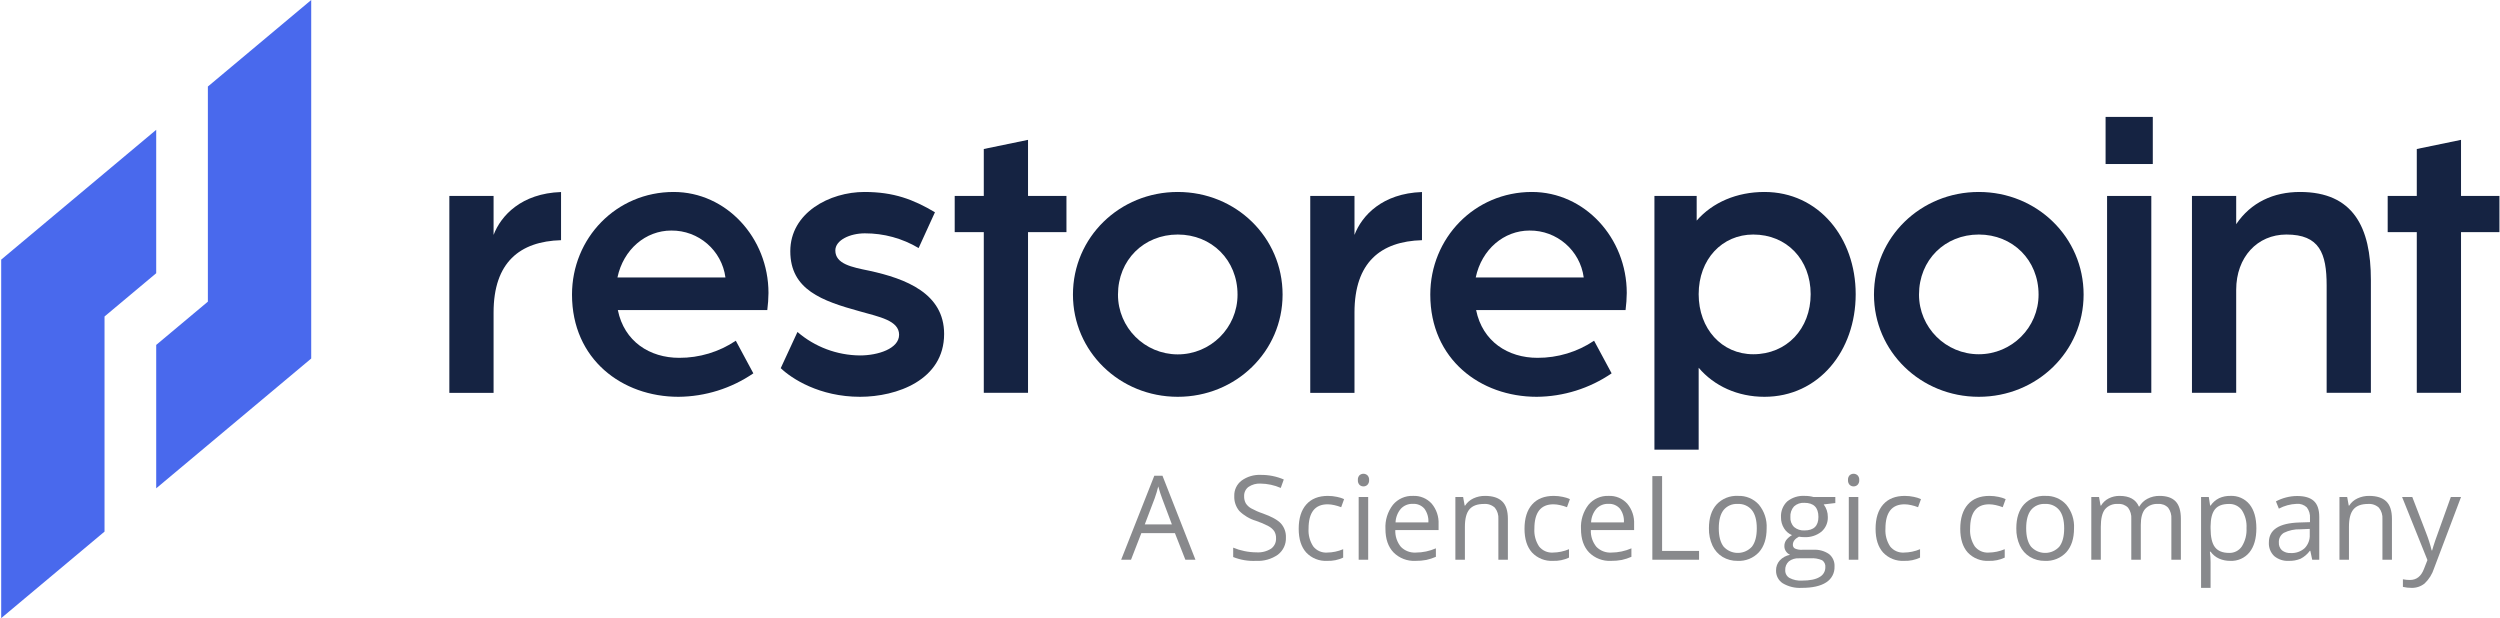 <svg width="182" height="45" xmlns="http://www.w3.org/2000/svg" xmlns:xlink="http://www.w3.org/1999/xlink" xml:space="preserve" overflow="hidden"><g transform="translate(-548 -219)"><path d="M11.262 9.45 11.262 19.89 7.508 23.04 7.508 38.7 0 45 0 18.9 11.262 9.45Z" fill="#4969ED" transform="matrix(1.002 0 0 1 548.087 219)"/><path d="M11.262 35.55 11.262 25.11 15.016 21.96 15.016 6.3 22.524 0 22.524 26.1 11.262 35.55Z" fill="#4969ED" transform="matrix(1.002 0 0 1 548.087 219)"/><path d="M86.035 40.748 85.277 38.812 82.837 38.812 82.087 40.748 81.371 40.748 83.778 34.635 84.373 34.635 86.768 40.748ZM85.056 38.175 84.348 36.288C84.257 36.049 84.162 35.757 84.065 35.41 83.995 35.707 83.907 36.001 83.803 36.288L83.087 38.175Z" fill="#88898C" transform="matrix(1.002 0 0 1 548.087 219)"/><path d="M93.341 39.128C93.363 39.616 93.145 40.084 92.757 40.381 92.295 40.704 91.738 40.862 91.175 40.831 90.606 40.859 90.038 40.764 89.51 40.552L89.51 39.869C89.773 39.979 90.046 40.063 90.326 40.119 90.613 40.179 90.906 40.21 91.2 40.211 91.575 40.237 91.948 40.143 92.266 39.942 92.502 39.768 92.637 39.488 92.624 39.195 92.632 39.013 92.588 38.834 92.497 38.676 92.388 38.52 92.242 38.392 92.072 38.303 91.782 38.15 91.479 38.02 91.167 37.916 90.709 37.78 90.292 37.533 89.953 37.196 89.701 36.892 89.571 36.504 89.589 36.109 89.573 35.672 89.77 35.255 90.118 34.989 90.523 34.695 91.017 34.548 91.517 34.572 92.091 34.566 92.659 34.68 93.186 34.906L92.966 35.522C92.504 35.319 92.005 35.212 91.5 35.205 91.189 35.187 90.88 35.272 90.622 35.447 90.412 35.605 90.294 35.856 90.305 36.118 90.298 36.298 90.338 36.476 90.422 36.636 90.52 36.791 90.655 36.918 90.815 37.007 91.085 37.157 91.369 37.282 91.663 37.379 92.301 37.607 92.74 37.851 92.981 38.112 93.227 38.392 93.356 38.756 93.341 39.128Z" fill="#88898C" transform="matrix(1.002 0 0 1 548.087 219)"/><path d="M96.348 40.831C95.771 40.865 95.209 40.642 94.814 40.221 94.451 39.815 94.27 39.239 94.27 38.495 94.27 37.732 94.454 37.142 94.822 36.725 95.19 36.309 95.714 36.101 96.394 36.101 96.615 36.101 96.836 36.125 97.052 36.172 97.23 36.205 97.404 36.261 97.568 36.338L97.356 36.925C97.193 36.861 97.026 36.81 96.856 36.773 96.699 36.736 96.538 36.716 96.377 36.713 95.45 36.713 94.986 37.304 94.986 38.487 94.957 38.943 95.076 39.395 95.326 39.778 95.566 40.084 95.942 40.253 96.331 40.227 96.734 40.223 97.131 40.139 97.501 39.982L97.501 40.594C97.141 40.764 96.746 40.845 96.348 40.831Z" fill="#88898C" transform="matrix(1.002 0 0 1 548.087 219)"/><path d="M144.412 40.831C143.836 40.865 143.274 40.642 142.878 40.221 142.516 39.815 142.335 39.239 142.335 38.495 142.335 37.732 142.519 37.142 142.886 36.725 143.254 36.309 143.778 36.101 144.458 36.101 144.679 36.101 144.9 36.125 145.116 36.172 145.295 36.205 145.468 36.261 145.633 36.338L145.42 36.925C145.258 36.861 145.091 36.81 144.921 36.773 144.763 36.736 144.603 36.716 144.442 36.713 143.514 36.713 143.051 37.304 143.051 38.487 143.021 38.943 143.141 39.395 143.39 39.778 143.631 40.084 144.007 40.253 144.396 40.227 144.798 40.223 145.196 40.139 145.566 39.982L145.566 40.594C145.206 40.764 144.811 40.845 144.412 40.831Z" fill="#88898C" transform="matrix(1.002 0 0 1 548.087 219)"/><path d="M98.569 34.947C98.557 34.82 98.6 34.694 98.685 34.6 98.85 34.452 99.1 34.453 99.264 34.602 99.351 34.694 99.395 34.82 99.385 34.947 99.395 35.075 99.351 35.201 99.264 35.295 99.187 35.37 99.084 35.411 98.977 35.41 98.868 35.413 98.762 35.371 98.685 35.295 98.6 35.2 98.558 35.074 98.569 34.947ZM99.318 40.748 98.627 40.748 98.627 36.184 99.318 36.184Z" fill="#88898C" transform="matrix(1.002 0 0 1 548.087 219)"/><path d="M102.754 40.831C102.159 40.862 101.578 40.638 101.158 40.215 100.767 39.804 100.572 39.234 100.572 38.504 100.538 37.873 100.731 37.251 101.116 36.75 101.475 36.319 102.014 36.078 102.575 36.101 103.089 36.076 103.587 36.284 103.933 36.665 104.28 37.081 104.458 37.612 104.433 38.154L104.433 38.591 101.288 38.591C101.27 39.033 101.414 39.468 101.695 39.811 101.979 40.1 102.375 40.252 102.779 40.227 103.281 40.225 103.777 40.12 104.237 39.919L104.237 40.536C104.014 40.634 103.781 40.71 103.543 40.763 103.283 40.812 103.019 40.835 102.754 40.831ZM102.567 36.68C102.236 36.665 101.916 36.796 101.69 37.038 101.456 37.316 101.321 37.665 101.305 38.029L103.691 38.029C103.715 37.671 103.612 37.316 103.4 37.028 103.191 36.789 102.883 36.661 102.567 36.68Z" fill="#88898C" transform="matrix(1.002 0 0 1 548.087 219)"/><path d="M108.777 40.748 108.777 37.795C108.8 37.496 108.709 37.198 108.523 36.962 108.308 36.763 108.019 36.663 107.727 36.688 107.25 36.688 106.9 36.817 106.678 37.075 106.456 37.333 106.345 37.759 106.345 38.353L106.345 40.748 105.653 40.748 105.653 36.184 106.216 36.184 106.328 36.809 106.361 36.809C106.506 36.581 106.713 36.4 106.957 36.286 107.224 36.16 107.516 36.097 107.811 36.101 108.36 36.101 108.774 36.233 109.051 36.498 109.329 36.764 109.468 37.188 109.468 37.77L109.468 40.748Z" fill="#88898C" transform="matrix(1.002 0 0 1 548.087 219)"/><path d="M112.754 40.831C112.178 40.865 111.616 40.642 111.22 40.221 110.858 39.815 110.677 39.239 110.676 38.495 110.676 37.732 110.86 37.142 111.228 36.725 111.596 36.309 112.12 36.101 112.8 36.101 113.021 36.101 113.242 36.125 113.458 36.172 113.636 36.205 113.81 36.261 113.974 36.338L113.762 36.925C113.6 36.861 113.433 36.81 113.262 36.773 113.105 36.736 112.945 36.716 112.783 36.713 111.856 36.713 111.393 37.304 111.393 38.487 111.363 38.943 111.482 39.395 111.732 39.778 111.972 40.084 112.349 40.253 112.738 40.227 113.14 40.223 113.538 40.139 113.908 39.982L113.908 40.594C113.548 40.764 113.152 40.845 112.754 40.831Z" fill="#88898C" transform="matrix(1.002 0 0 1 548.087 219)"/><path d="M116.961 40.831C116.365 40.862 115.784 40.638 115.364 40.215 114.974 39.804 114.779 39.234 114.779 38.504 114.745 37.873 114.938 37.251 115.322 36.75 115.681 36.319 116.221 36.078 116.782 36.101 117.296 36.076 117.794 36.284 118.139 36.665 118.486 37.081 118.665 37.612 118.639 38.154L118.639 38.591 115.495 38.591C115.476 39.033 115.621 39.468 115.901 39.811 116.186 40.1 116.581 40.252 116.986 40.227 117.488 40.225 117.984 40.12 118.443 39.919L118.443 40.536C118.22 40.634 117.988 40.71 117.75 40.763 117.49 40.812 117.226 40.835 116.961 40.831ZM116.773 36.68C116.443 36.665 116.123 36.796 115.897 37.038 115.663 37.316 115.527 37.665 115.512 38.029L117.898 38.029C117.922 37.671 117.819 37.316 117.606 37.028 117.397 36.789 117.09 36.661 116.773 36.68Z" fill="#88898C" transform="matrix(1.002 0 0 1 548.087 219)"/><path d="M119.964 40.748 119.964 34.66 120.672 34.66 120.672 40.107 123.358 40.107 123.358 40.748Z" fill="#88898C" transform="matrix(1.002 0 0 1 548.087 219)"/><path d="M128.268 38.462C128.268 39.206 128.081 39.787 127.706 40.204 127.307 40.633 126.738 40.862 126.153 40.831 125.771 40.838 125.395 40.739 125.066 40.544 124.746 40.348 124.491 40.061 124.333 39.719 124.154 39.325 124.065 38.895 124.075 38.462 124.075 37.718 124.261 37.138 124.633 36.723 125.032 36.297 125.599 36.069 126.182 36.101 126.759 36.075 127.318 36.309 127.704 36.738 128.101 37.222 128.302 37.837 128.268 38.462ZM124.791 38.462C124.791 39.045 124.908 39.489 125.141 39.794 125.655 40.364 126.533 40.408 127.102 39.895 127.136 39.864 127.169 39.831 127.2 39.797 127.435 39.492 127.552 39.048 127.552 38.462 127.552 37.882 127.435 37.441 127.2 37.14 126.947 36.83 126.56 36.661 126.161 36.688 125.768 36.661 125.386 36.828 125.137 37.134 124.906 37.431 124.791 37.873 124.791 38.462Z" fill="#88898C" transform="matrix(1.002 0 0 1 548.087 219)"/><path d="M133.258 36.184 133.258 36.621 132.413 36.721C132.611 36.984 132.716 37.304 132.713 37.633 132.73 38.041 132.561 38.434 132.254 38.703 131.899 38.987 131.451 39.129 130.997 39.103 130.868 39.104 130.74 39.093 130.614 39.07 130.32 39.225 130.173 39.421 130.173 39.657 130.166 39.771 130.226 39.879 130.327 39.934 130.493 40.006 130.674 40.037 130.856 40.023L131.663 40.023C132.067 39.997 132.468 40.107 132.802 40.336 133.073 40.556 133.221 40.894 133.2 41.243 133.22 41.71 132.988 42.151 132.592 42.399 132.186 42.664 131.595 42.797 130.818 42.797 130.335 42.826 129.854 42.71 129.438 42.463 129.122 42.257 128.938 41.899 128.952 41.522 128.948 41.257 129.043 41 129.219 40.802 129.418 40.587 129.681 40.443 129.968 40.39 129.85 40.336 129.749 40.251 129.675 40.144 129.595 40.031 129.553 39.895 129.556 39.757 129.553 39.6 129.6 39.447 129.689 39.319 129.804 39.172 129.947 39.049 130.11 38.957 129.87 38.857 129.668 38.684 129.533 38.462 129.383 38.222 129.306 37.945 129.311 37.662 129.284 37.23 129.448 36.807 129.76 36.507 130.119 36.216 130.574 36.071 131.035 36.101 131.252 36.098 131.47 36.126 131.68 36.184ZM129.619 41.514C129.61 41.745 129.73 41.962 129.931 42.076 130.207 42.22 130.516 42.286 130.826 42.268 131.406 42.268 131.836 42.181 132.115 42.007 132.374 41.868 132.535 41.596 132.533 41.301 132.556 41.101 132.468 40.905 132.304 40.787 132.034 40.669 131.737 40.619 131.443 40.644L130.614 40.644C130.35 40.628 130.09 40.707 129.881 40.868 129.7 41.033 129.603 41.27 129.619 41.514ZM129.993 37.646C129.974 37.915 130.073 38.179 130.264 38.37 130.475 38.545 130.744 38.633 131.018 38.616 131.692 38.616 132.03 38.288 132.03 37.633 132.03 36.947 131.688 36.605 131.005 36.605 130.73 36.587 130.46 36.681 130.256 36.867 130.067 37.08 129.972 37.361 129.993 37.646Z" fill="#88898C" transform="matrix(1.002 0 0 1 548.087 219)"/><path d="M134.179 34.947C134.168 34.82 134.21 34.694 134.296 34.6 134.461 34.452 134.711 34.453 134.875 34.602 134.962 34.694 135.006 34.82 134.995 34.947 135.005 35.075 134.962 35.201 134.875 35.295 134.798 35.37 134.694 35.411 134.587 35.41 134.479 35.413 134.373 35.371 134.296 35.295 134.211 35.2 134.169 35.074 134.179 34.947ZM134.929 40.748 134.237 40.748 134.237 36.184 134.929 36.184Z" fill="#88898C" transform="matrix(1.002 0 0 1 548.087 219)"/><path d="M138.261 40.831C137.684 40.865 137.122 40.642 136.727 40.221 136.364 39.815 136.183 39.239 136.183 38.495 136.183 37.732 136.367 37.142 136.735 36.725 137.103 36.309 137.627 36.101 138.307 36.101 138.528 36.101 138.748 36.125 138.965 36.172 139.143 36.205 139.317 36.261 139.481 36.338L139.269 36.925C139.106 36.861 138.939 36.81 138.769 36.773 138.612 36.736 138.451 36.716 138.29 36.713 137.363 36.713 136.899 37.304 136.899 38.487 136.87 38.943 136.989 39.395 137.239 39.778 137.479 40.084 137.856 40.253 138.244 40.227 138.647 40.223 139.044 40.139 139.414 39.982L139.414 40.594C139.055 40.764 138.659 40.845 138.261 40.831Z" fill="#88898C" transform="matrix(1.002 0 0 1 548.087 219)"/><path d="M150.601 38.462C150.601 39.206 150.414 39.787 150.039 40.204 149.64 40.633 149.071 40.862 148.486 40.831 148.104 40.838 147.728 40.739 147.399 40.544 147.079 40.348 146.824 40.061 146.666 39.719 146.486 39.325 146.398 38.895 146.408 38.462 146.408 37.718 146.594 37.138 146.966 36.723 147.365 36.297 147.932 36.069 148.515 36.101 149.092 36.075 149.651 36.309 150.037 36.738 150.434 37.222 150.635 37.837 150.601 38.462ZM147.124 38.462C147.124 39.045 147.241 39.489 147.474 39.794 147.988 40.364 148.866 40.408 149.435 39.895 149.469 39.864 149.502 39.831 149.533 39.797 149.768 39.492 149.885 39.048 149.885 38.462 149.885 37.882 149.768 37.441 149.533 37.14 149.28 36.83 148.893 36.661 148.494 36.688 148.101 36.661 147.719 36.828 147.47 37.134 147.239 37.431 147.124 37.873 147.124 38.462Z" fill="#88898C" transform="matrix(1.002 0 0 1 548.087 219)"/><path d="M157.673 40.748 157.673 37.779C157.695 37.487 157.612 37.197 157.44 36.961 157.251 36.766 156.985 36.665 156.715 36.688 156.357 36.659 156.006 36.795 155.762 37.059 155.556 37.306 155.453 37.686 155.453 38.2L155.453 40.748 154.762 40.748 154.762 37.779C154.784 37.487 154.701 37.197 154.529 36.961 154.339 36.765 154.072 36.665 153.8 36.688 153.439 36.657 153.085 36.802 152.849 37.077 152.647 37.337 152.547 37.762 152.547 38.353L152.547 40.748 151.856 40.748 151.856 36.184 152.418 36.184 152.53 36.809 152.564 36.809C152.694 36.586 152.886 36.406 153.115 36.288 153.362 36.161 153.636 36.097 153.913 36.101 154.626 36.101 155.092 36.359 155.312 36.875L155.345 36.875C155.484 36.634 155.689 36.437 155.936 36.309 156.209 36.167 156.512 36.095 156.819 36.101 157.336 36.101 157.722 36.233 157.979 36.498 158.236 36.764 158.364 37.188 158.364 37.77L158.364 40.748Z" fill="#88898C" transform="matrix(1.002 0 0 1 548.087 219)"/><path d="M161.955 40.831C161.675 40.835 161.397 40.779 161.14 40.667 160.893 40.556 160.68 40.381 160.522 40.161L160.472 40.161C160.505 40.412 160.521 40.665 160.522 40.919L160.522 42.797 159.831 42.797 159.831 36.184 160.393 36.184 160.489 36.809 160.522 36.809C160.679 36.577 160.892 36.391 161.143 36.267 161.398 36.152 161.675 36.095 161.955 36.101 162.494 36.071 163.015 36.302 163.356 36.721 163.685 37.135 163.849 37.715 163.849 38.462 163.849 39.211 163.682 39.794 163.348 40.209 163.009 40.626 162.492 40.857 161.955 40.831ZM161.855 36.688C161.388 36.688 161.051 36.817 160.843 37.075 160.635 37.333 160.528 37.744 160.522 38.308L160.522 38.462C160.522 39.103 160.629 39.562 160.843 39.838 161.056 40.114 161.399 40.252 161.871 40.252 162.242 40.264 162.593 40.083 162.798 39.774 163.042 39.378 163.159 38.918 163.133 38.453 163.162 37.993 163.045 37.534 162.798 37.144 162.58 36.843 162.226 36.671 161.855 36.688Z" fill="#88898C" transform="matrix(1.002 0 0 1 548.087 219)"/><path d="M167.906 40.748 167.769 40.098 167.735 40.098C167.557 40.343 167.324 40.542 167.055 40.679 166.786 40.788 166.497 40.84 166.207 40.831 165.821 40.854 165.441 40.729 165.143 40.481 164.876 40.222 164.735 39.858 164.758 39.486 164.758 38.565 165.495 38.082 166.969 38.037L167.744 38.012 167.744 37.729C167.767 37.445 167.685 37.163 167.513 36.936 167.314 36.748 167.045 36.655 166.774 36.68 166.323 36.698 165.881 36.817 165.483 37.029L165.27 36.501C165.504 36.375 165.752 36.279 166.009 36.213 166.273 36.145 166.543 36.109 166.815 36.109 167.359 36.109 167.762 36.23 168.025 36.471 168.287 36.713 168.418 37.1 168.418 37.633L168.418 40.748ZM166.344 40.261C166.716 40.282 167.081 40.154 167.358 39.907 167.615 39.643 167.749 39.283 167.727 38.916L167.727 38.504 167.036 38.533C166.624 38.52 166.216 38.608 165.847 38.789 165.604 38.939 165.464 39.21 165.483 39.494 165.468 39.709 165.552 39.919 165.71 40.065 165.89 40.205 166.116 40.275 166.344 40.261Z" fill="#88898C" transform="matrix(1.002 0 0 1 548.087 219)"/><path d="M173.008 40.748 173.008 37.795C173.031 37.496 172.941 37.198 172.754 36.962 172.54 36.763 172.251 36.663 171.959 36.688 171.481 36.688 171.131 36.817 170.909 37.075 170.687 37.333 170.576 37.759 170.576 38.353L170.576 40.748 169.885 40.748 169.885 36.184 170.447 36.184 170.56 36.809 170.593 36.809C170.737 36.581 170.944 36.4 171.188 36.286 171.455 36.16 171.747 36.097 172.042 36.101 172.592 36.101 173.005 36.233 173.283 36.498 173.56 36.764 173.699 37.188 173.699 37.77L173.699 40.748Z" fill="#88898C" transform="matrix(1.002 0 0 1 548.087 219)"/><path d="M174.437 36.184 175.178 36.184 176.178 38.787C176.343 39.206 176.479 39.636 176.586 40.073L176.619 40.073C176.655 39.932 176.731 39.69 176.846 39.346 176.961 39.004 177.338 37.95 177.977 36.184L178.718 36.184 176.757 41.381C176.625 41.797 176.391 42.172 176.076 42.474 175.806 42.693 175.467 42.807 175.12 42.797 174.91 42.797 174.701 42.773 174.496 42.726L174.496 42.172C174.664 42.207 174.836 42.224 175.008 42.222 175.483 42.222 175.821 41.956 176.024 41.422L176.278 40.773Z" fill="#88898C" transform="matrix(1.002 0 0 1 548.087 219)"/><path d="M35.774 17.102 35.774 14.265 32.56 14.265 32.56 28.599 35.774 28.599 35.774 22.75C35.774 19.097 37.68 17.572 40.676 17.485L40.676 13.98C37.792 14.078 36.308 15.699 35.774 17.102Z" fill="#152342" transform="matrix(1.002 0 0 1 548.087 219)"/><path d="M41.472 21.446C41.472 17.334 44.686 13.975 48.856 13.975 52.678 13.975 55.747 17.305 55.747 21.33 55.742 21.746 55.713 22.162 55.66 22.575L44.802 22.575C45.265 24.863 47.118 26.05 49.261 26.05 50.725 26.055 52.158 25.622 53.373 24.805L54.647 27.179C53.043 28.278 51.147 28.873 49.203 28.887 45.12 28.887 41.472 26.165 41.472 21.446ZM52.62 20.201C52.359 18.23 50.669 16.764 48.682 16.784 46.829 16.784 45.207 18.145 44.773 20.201Z" fill="#152342" transform="matrix(1.002 0 0 1 548.087 219)"/><path d="M56.637 26.802 57.853 24.167C59.117 25.259 60.729 25.864 62.399 25.876 63.702 25.876 65.237 25.384 65.237 24.37 65.237 23.328 63.789 23.067 62.37 22.662 59.648 21.909 57.332 21.098 57.332 18.29 57.332 15.481 60.198 13.975 62.717 13.975 64.86 13.975 66.279 14.525 67.842 15.452L66.655 18.058C65.474 17.352 64.123 16.982 62.746 16.987 61.675 16.987 60.604 17.479 60.604 18.232 60.604 19.216 61.791 19.448 63.065 19.708 65.729 20.288 68.508 21.359 68.508 24.312 68.508 27.671 65.063 28.887 62.399 28.887 59.446 28.887 57.419 27.555 56.637 26.802Z" fill="#152342" transform="matrix(1.002 0 0 1 548.087 219)"/><path d="M71.39 28.598 71.39 16.9 69.277 16.9 69.277 14.265 71.39 14.265 71.39 10.847 74.604 10.181 74.604 14.265 77.396 14.265 77.396 16.9 74.604 16.9 74.604 28.598Z" fill="#152342" transform="matrix(1.002 0 0 1 548.087 219)"/><path d="M77.868 21.446C77.868 17.276 81.256 13.975 85.483 13.975 89.711 13.975 93.099 17.276 93.099 21.446 93.099 25.586 89.711 28.887 85.483 28.887 81.256 28.887 77.868 25.586 77.868 21.446ZM89.826 21.446C89.826 18.927 87.945 17.074 85.483 17.074 83.022 17.074 81.14 18.927 81.14 21.446 81.135 23.844 83.075 25.793 85.474 25.799 87.873 25.804 89.821 23.863 89.826 21.465 89.827 21.458 89.827 21.452 89.826 21.446Z" fill="#152342" transform="matrix(1.002 0 0 1 548.087 219)"/><path d="M98.323 17.102 98.323 14.265 95.109 14.265 95.109 28.599 98.323 28.599 98.323 22.75C98.323 19.097 100.228 17.572 103.227 17.485L103.227 13.98C100.34 14.078 98.856 15.699 98.323 17.102Z" fill="#152342" transform="matrix(1.002 0 0 1 548.087 219)"/><path d="M103.83 21.446C103.83 17.334 107.044 13.975 111.213 13.975 115.035 13.975 118.105 17.305 118.105 21.33 118.1 21.746 118.071 22.162 118.018 22.575L107.16 22.575C107.623 24.863 109.476 26.05 111.619 26.05 113.083 26.055 114.516 25.622 115.731 24.805L117.005 27.179C115.401 28.278 113.505 28.873 111.561 28.887 107.478 28.887 103.83 26.165 103.83 21.446ZM114.978 20.201C114.717 18.23 113.027 16.764 111.04 16.784 109.187 16.784 107.565 18.145 107.131 20.201Z" fill="#152342" transform="matrix(1.002 0 0 1 548.087 219)"/><path d="M120.115 14.265 123.185 14.265 123.185 16.06C124.343 14.728 126.109 13.975 128.107 13.975 132.045 13.975 134.738 17.305 134.738 21.417 134.738 25.557 132.045 28.887 128.107 28.887 126.167 28.887 124.459 28.105 123.329 26.773L123.329 32.738 120.115 32.738ZM131.466 21.417C131.466 18.898 129.728 17.074 127.296 17.074 125.038 17.074 123.329 18.869 123.329 21.417 123.329 23.936 125.009 25.789 127.296 25.789 129.728 25.789 131.466 23.936 131.466 21.417Z" fill="#152342" transform="matrix(1.002 0 0 1 548.087 219)"/><path d="M136.066 21.446C136.066 17.276 139.454 13.975 143.682 13.975 147.909 13.975 151.297 17.276 151.297 21.446 151.297 25.586 147.909 28.887 143.682 28.887 139.454 28.887 136.066 25.586 136.066 21.446ZM148.025 21.446C148.025 18.927 146.143 17.074 143.682 17.074 141.22 17.074 139.338 18.927 139.338 21.446 139.338 23.844 141.283 25.789 143.682 25.789 146.08 25.789 148.025 23.844 148.025 21.446Z" fill="#152342" transform="matrix(1.002 0 0 1 548.087 219)"/><path d="M159.169 14.265 162.383 14.265 162.383 16.321C163.454 14.728 165.104 13.975 167.016 13.975 170.895 13.975 172.169 16.552 172.169 20.374L172.169 28.598 168.955 28.598 168.955 20.78C168.955 18.434 168.434 17.074 166.031 17.074 163.917 17.074 162.383 18.724 162.383 21.098L162.383 28.598 159.169 28.598Z" fill="#152342" transform="matrix(1.002 0 0 1 548.087 219)"/><path d="M175.504 28.598 175.504 16.9 173.39 16.9 173.39 14.265 175.504 14.265 175.504 10.847 178.718 10.181 178.718 14.265 181.509 14.265 181.509 16.9 178.718 16.9 178.718 28.598Z" fill="#152342" transform="matrix(1.002 0 0 1 548.087 219)"/><path d="M153.002 14.265 156.216 14.265 156.216 28.598 153.002 28.598Z" fill="#152342" transform="matrix(1.002 0 0 1 548.087 219)"/><path d="M152.894 8.511 156.324 8.511 156.324 11.941 152.894 11.941Z" fill="#152342" transform="matrix(1.002 0 0 1 548.087 219)"/></g></svg>